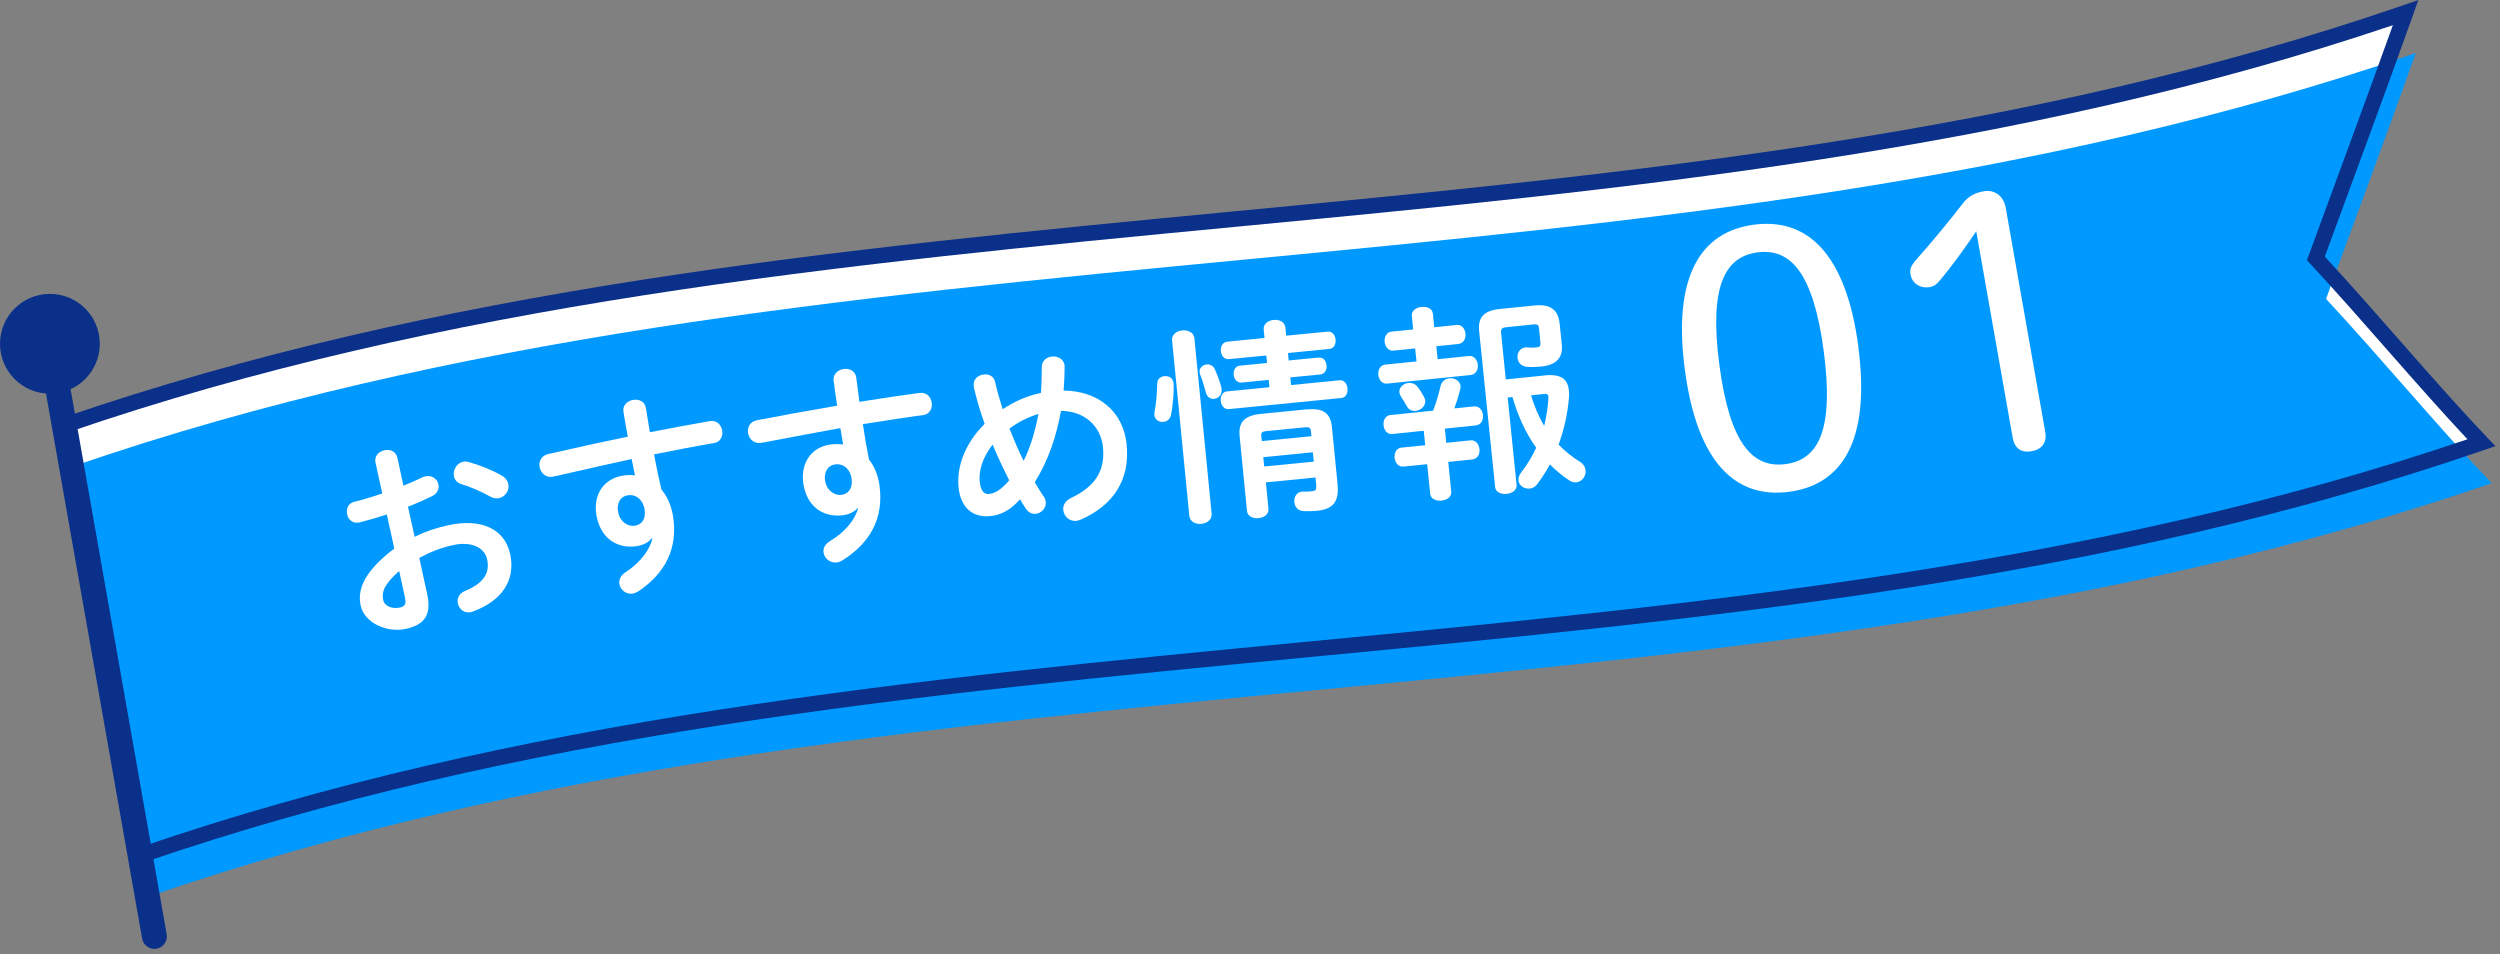 <svg width="241" height="92" viewBox="0 0 241 92" fill="none" xmlns="http://www.w3.org/2000/svg">
<rect x="0" y="0" width="241" height="92" fill="#808080" stroke="none"/>
<path d="M6.17 41.02C79.31 15.82 158.76 26.42 231.9 1.22C229.04 9.27 226.13 17.02 223.25 24.91C228.53 30.59 233.96 37.16 239.21 42.68C166.07 67.88 86.62 57.28 13.48 82.48" fill="white"/>
<path d="M7.14 44.92C80.28 19.72 159.74 30.32 232.88 5.12C230.02 13.17 227.11 20.92 224.23 28.81C229.51 34.49 234.94 41.06 240.19 46.58C167.05 71.78 87.6 61.18 14.46 86.38" fill="#0099FF"/>
<path d="M232.606 1.471C229.797 9.378 226.937 17.004 224.111 24.738C226.658 27.492 229.239 30.44 231.805 33.359C234.479 36.403 237.14 39.415 239.753 42.163L240.558 43.009L239.454 43.389C202.786 56.022 164.549 59.678 126.416 63.326C88.254 66.978 50.196 70.622 13.725 83.189C13.333 83.323 12.905 83.115 12.771 82.724C12.636 82.332 12.844 81.906 13.235 81.77C49.903 69.137 88.141 65.482 126.273 61.833C164.052 58.218 201.727 54.608 237.863 42.345C235.487 39.809 233.08 37.083 230.678 34.35C228.001 31.304 225.331 28.25 222.7 25.42L222.388 25.084L222.545 24.652C225.253 17.233 227.98 9.954 230.67 2.43C194.452 14.659 156.729 18.267 119.106 21.866C80.944 25.518 42.886 29.162 6.414 41.728C6.022 41.863 5.596 41.655 5.461 41.264C5.326 40.872 5.534 40.445 5.926 40.31C42.594 27.677 80.831 24.022 118.964 20.373C157.126 16.722 195.184 13.077 231.655 0.511L233.128 0.003L232.606 1.471Z" fill="#0B308A"/>
<path d="M4.81 37.95C7.466 37.95 9.62 35.797 9.62 33.14C9.62 30.484 7.466 28.33 4.81 28.33C2.154 28.33 0 30.484 0 33.14C0 35.797 2.154 37.95 4.81 37.95Z" fill="#0B308A"/>
<path d="M5.44 36.69C4.79 36.81 4.35 37.43 4.46 38.08L13.7 90.48C13.82 91.13 14.44 91.57 15.09 91.46C15.74 91.34 16.18 90.72 16.07 90.07L6.83 37.66C6.71 37.01 6.09 36.57 5.44 36.68V36.69Z" fill="#0B308A"/>
<path d="M39.97 51.749C40.97 51.249 42.03 50.889 43.23 50.629C46.36 49.949 48.65 50.959 49.18 53.409C49.73 55.929 48.38 57.909 45.62 58.939C45.55 58.979 45.49 58.989 45.41 59.009C44.75 59.159 44.26 58.709 44.14 58.179C44.04 57.729 44.22 57.219 44.82 56.969C46.66 56.219 47.24 55.189 46.96 53.919C46.73 52.849 45.53 52.139 43.67 52.549C42.46 52.809 41.39 53.249 40.42 53.789L41.18 57.269C41.62 59.299 40.91 60.239 39.09 60.629C37.33 61.009 35.14 60.079 34.77 58.379C34.46 56.949 34.94 55.209 38.01 52.879L37.29 49.599C36.33 49.909 35.41 50.169 34.63 50.369C34.01 50.499 33.57 50.089 33.46 49.579C33.35 49.069 33.55 48.499 34.2 48.359C34.98 48.169 35.9 47.899 36.85 47.569L36.2 44.599C36.06 43.959 36.52 43.529 37.05 43.409C37.58 43.289 38.17 43.489 38.31 44.139L38.89 46.819C39.53 46.559 40.15 46.299 40.67 46.039C40.78 45.969 40.9 45.949 41.01 45.919C41.66 45.779 42.15 46.179 42.26 46.689C42.35 47.099 42.19 47.569 41.65 47.829C40.96 48.159 40.18 48.519 39.33 48.849L39.97 51.759V51.749ZM38.48 55.039C36.99 56.369 36.78 57.089 36.94 57.849C37.08 58.479 37.87 58.729 38.59 58.559C39.16 58.439 39.13 58.049 39.03 57.559L38.48 55.039ZM48.35 45.839C48.75 46.059 48.94 46.369 49 46.659C49.13 47.269 48.72 47.889 48.11 48.019C47.86 48.079 47.54 48.039 47.24 47.859C46.45 47.419 45.34 46.919 44.5 46.679C44.06 46.549 43.83 46.249 43.76 45.919C43.64 45.349 44 44.659 44.62 44.519C44.8 44.479 44.98 44.479 45.18 44.539C46.18 44.809 47.44 45.319 48.35 45.829V45.839Z" fill="white"/>
<path d="M62.82 51.899C62.52 52.279 62.03 52.539 61.44 52.639C59.51 52.959 57.87 51.899 57.49 49.649C57.17 47.719 58.16 46.169 60 45.859C60.42 45.789 60.82 45.779 61.21 45.819L60.89 44.249C59.46 44.569 56.16 45.289 54.13 45.769C53.92 45.829 53.47 45.919 53.25 45.959C52.58 46.069 52.11 45.559 52.02 45.009C51.93 44.499 52.16 43.929 52.85 43.769C55.16 43.239 57.83 42.649 60.52 42.099C60.38 41.389 60.25 40.579 60.1 39.699C59.99 39.069 60.49 38.639 61.04 38.549C61.57 38.459 62.16 38.689 62.26 39.319L62.65 41.669C64.69 41.269 66.66 40.899 68.41 40.599C69.1 40.479 69.53 40.959 69.62 41.509C69.71 42.019 69.46 42.609 68.85 42.709C67.09 42.999 65.09 43.399 63.05 43.799C63.26 44.939 63.49 46.059 63.76 47.189C64.31 47.829 64.7 48.699 64.87 49.699C65.39 52.819 64.16 55.239 61.53 57.009C61.35 57.119 61.18 57.189 61.02 57.219C60.37 57.329 59.81 56.879 59.71 56.299C59.65 55.919 59.8 55.489 60.31 55.159C61.79 54.199 62.69 52.899 62.89 51.889H62.83L62.82 51.899ZM59.59 49.349C59.75 50.319 60.56 50.789 61.21 50.679C61.88 50.569 62.29 50.009 62.14 49.099C61.99 48.209 61.34 47.609 60.49 47.749C59.82 47.859 59.44 48.479 59.58 49.339L59.59 49.349Z" fill="white"/>
<path d="M82.67 48.979C82.36 49.339 81.86 49.589 81.27 49.669C79.33 49.919 77.73 48.799 77.43 46.539C77.18 44.599 78.23 43.089 80.07 42.849C80.49 42.799 80.89 42.799 81.28 42.849L81.01 41.269C79.57 41.539 76.24 42.139 74.2 42.539C73.98 42.589 73.53 42.669 73.31 42.699C72.64 42.789 72.18 42.259 72.11 41.709C72.04 41.189 72.29 40.639 72.98 40.509C75.3 40.059 78 39.569 80.7 39.109C80.59 38.399 80.48 37.589 80.36 36.689C80.28 36.059 80.79 35.649 81.34 35.569C81.87 35.499 82.45 35.749 82.54 36.379L82.85 38.739C84.9 38.409 86.88 38.109 88.65 37.879C89.34 37.789 89.75 38.279 89.82 38.839C89.89 39.359 89.62 39.929 89.01 40.009C87.25 40.239 85.23 40.569 83.18 40.889C83.35 42.039 83.54 43.159 83.77 44.299C84.3 44.959 84.66 45.839 84.79 46.849C85.2 49.979 83.88 52.349 81.19 54.029C81 54.139 80.83 54.199 80.67 54.219C80.02 54.299 79.47 53.829 79.39 53.259C79.34 52.879 79.51 52.459 80.03 52.149C81.55 51.249 82.49 49.969 82.72 48.979H82.66H82.67ZM79.54 46.319C79.67 47.289 80.46 47.789 81.11 47.709C81.78 47.619 82.22 47.079 82.1 46.169C81.98 45.279 81.36 44.649 80.5 44.769C79.83 44.859 79.42 45.459 79.53 46.329L79.54 46.319Z" fill="white"/>
<path d="M100.61 47.839C100.73 48.029 100.79 48.199 100.81 48.379C100.88 48.979 100.39 49.469 99.85 49.529C99.51 49.569 99.15 49.419 98.89 49.029C98.7 48.749 98.5 48.449 98.33 48.129C97.35 49.239 96.46 49.639 95.49 49.749C93.82 49.929 92.63 48.999 92.41 47.009C92.21 45.159 92.89 42.889 94.92 40.859C94.49 39.679 94.14 38.469 93.87 37.289V37.169C93.79 36.549 94.31 36.149 94.85 36.099C95.33 36.049 95.81 36.259 95.93 36.829C96.12 37.689 96.38 38.569 96.66 39.449C97.79 38.699 99.01 38.149 100.35 37.879C100.4 37.069 100.43 36.239 100.43 35.339C100.45 34.759 100.91 34.419 101.41 34.369C101.95 34.309 102.56 34.609 102.63 35.239V35.359C102.63 36.149 102.59 36.909 102.53 37.649C105.89 37.689 108.26 39.659 108.6 42.779C108.97 46.199 107.37 48.689 104.21 50.079C104.06 50.139 103.92 50.189 103.78 50.209C103.06 50.289 102.56 49.759 102.5 49.179C102.45 48.739 102.67 48.299 103.24 48.009C105.59 46.889 106.57 45.369 106.32 43.049C106.11 41.159 104.64 39.629 102.28 39.609C101.84 42.029 101.07 44.389 99.75 46.489C100.02 46.959 100.31 47.409 100.6 47.859L100.61 47.839ZM95.68 42.869C94.67 44.169 94.33 45.449 94.45 46.489C94.55 47.369 94.92 47.669 95.34 47.619C95.9 47.559 96.49 47.249 97.29 46.299C96.72 45.179 96.18 44.049 95.69 42.869H95.68ZM100.09 39.909C99.08 40.219 98.16 40.679 97.31 41.319C97.73 42.359 98.16 43.399 98.68 44.429C99.37 43.009 99.82 41.469 100.1 39.909H100.09Z" fill="white"/>
<path d="M112.26 36.26C112.66 36.22 113.08 36.44 113.13 36.92C113.19 37.52 113.09 39 112.89 39.98C112.79 40.43 112.49 40.64 112.15 40.67C111.75 40.71 111.33 40.47 111.28 40.01C111.28 39.93 111.28 39.85 111.29 39.75C111.47 38.91 111.54 37.78 111.56 36.97C111.56 36.53 111.9 36.29 112.25 36.26H112.26ZM116.8 49.5C116.86 50.1 116.35 50.45 115.81 50.5C115.27 50.55 114.71 50.31 114.65 49.71L112.99 32.83C112.93 32.25 113.44 31.9 113.98 31.85C114.52 31.8 115.08 32.04 115.14 32.62L116.8 49.5ZM117.76 37.41V37.55C117.82 38.07 117.44 38.41 117.04 38.45C116.72 38.48 116.38 38.31 116.26 37.88C116.1 37.31 115.89 36.57 115.7 36.11C115.67 36.03 115.64 35.95 115.64 35.88C115.6 35.46 115.95 35.17 116.33 35.13C116.63 35.1 116.97 35.25 117.12 35.62C117.38 36.2 117.63 36.9 117.76 37.42V37.41ZM122.3 36.62L119.69 36.88C119.23 36.92 118.97 36.53 118.93 36.13C118.89 35.71 119.07 35.29 119.53 35.25L122.14 34.99L122.07 34.27L118.47 34.62C118.01 34.66 117.73 34.27 117.69 33.85C117.65 33.43 117.85 32.99 118.3 32.94L121.9 32.58L121.82 31.78C121.76 31.22 122.26 30.89 122.79 30.84C123.31 30.79 123.85 31.02 123.91 31.57L123.99 32.36L127.97 31.97C128.45 31.92 128.71 32.32 128.75 32.74C128.79 33.16 128.61 33.6 128.14 33.64L124.16 34.03L124.23 34.75L127.1 34.47C127.58 34.42 127.84 34.8 127.88 35.22C127.92 35.62 127.74 36.06 127.26 36.1L124.39 36.38L124.46 37.12L129.12 36.66C129.6 36.61 129.86 37.01 129.9 37.45C129.94 37.87 129.77 38.33 129.29 38.37L118.46 39.44C118 39.48 117.72 39.07 117.68 38.65C117.64 38.21 117.83 37.77 118.29 37.73L122.37 37.33L122.3 36.59V36.62ZM125.98 39.47C127.65 39.3 128.27 39.91 128.4 41.18L128.94 46.67C129.1 48.3 128.57 49.08 126.96 49.24C126.56 49.28 126.06 49.29 125.64 49.27C125.1 49.24 124.81 48.83 124.77 48.39C124.73 47.93 124.98 47.45 125.52 47.39H125.64C126 47.39 126.22 47.39 126.42 47.36C126.82 47.32 126.93 47.27 126.88 46.71L126.81 46.03L122.03 46.5L122.28 49.05C122.33 49.59 121.84 49.9 121.32 49.95C120.8 50 120.26 49.79 120.21 49.26L119.5 42.05C119.37 40.78 119.89 40.06 121.54 39.9L125.98 39.46V39.47ZM122.16 41.54C121.64 41.59 121.55 41.7 121.59 42.06L121.64 42.52L126.42 42.05L126.38 41.59C126.34 41.23 126.21 41.14 125.7 41.2L122.18 41.55L122.16 41.54ZM126.56 43.6L121.78 44.07L121.87 44.97L126.65 44.5L126.56 43.6Z" fill="white"/>
<path d="M140.4 31.319C140.92 31.269 141.22 31.699 141.27 32.159C141.32 32.619 141.11 33.099 140.59 33.159L138.46 33.379L138.59 34.629L141.59 34.319C142.11 34.269 142.41 34.699 142.46 35.149C142.51 35.609 142.29 36.089 141.78 36.149L133.72 36.979C133.22 37.029 132.92 36.599 132.87 36.139C132.82 35.679 133.04 35.199 133.53 35.149L136.55 34.839L136.42 33.589L134.33 33.799C133.83 33.849 133.53 33.419 133.48 32.959C133.43 32.499 133.65 32.019 134.14 31.969L136.23 31.759L136.1 30.449C136.05 29.929 136.54 29.639 137.04 29.589C137.56 29.539 138.08 29.729 138.13 30.239L138.26 31.549L140.39 31.329L140.4 31.319ZM137.24 41.529L134.22 41.839C133.72 41.889 133.42 41.459 133.37 40.999C133.32 40.539 133.54 40.059 134.03 40.009L138.15 39.589C138.42 38.899 138.65 38.149 138.87 37.219C138.98 36.749 139.34 36.509 139.72 36.469C140.22 36.419 140.75 36.709 140.8 37.219C140.8 37.319 140.8 37.419 140.77 37.519C140.6 38.199 140.4 38.819 140.2 39.369L142.09 39.179C142.61 39.129 142.91 39.559 142.96 40.009C143.01 40.469 142.79 40.949 142.28 41.009L139.28 41.319L139.42 42.689L141.75 42.449C142.27 42.399 142.57 42.829 142.62 43.289C142.67 43.749 142.46 44.229 141.94 44.289L139.61 44.529L139.9 47.399C139.95 47.899 139.48 48.209 138.96 48.259C138.46 48.309 137.92 48.109 137.87 47.609L137.58 44.749L135.29 44.979C134.79 45.029 134.49 44.599 134.44 44.139C134.39 43.679 134.61 43.199 135.1 43.149L137.39 42.919L137.25 41.549L137.24 41.529ZM134.9 37.829C134.85 37.349 135.29 36.959 135.77 36.919C136.11 36.889 136.46 37.009 136.7 37.349C136.91 37.649 137.08 37.889 137.25 38.219C137.32 38.349 137.38 38.489 137.39 38.609C137.45 39.149 136.96 39.559 136.47 39.609C136.15 39.639 135.84 39.529 135.65 39.209C135.45 38.869 135.31 38.619 135.07 38.259C134.97 38.109 134.92 37.969 134.91 37.839L134.9 37.829ZM148.94 36.189C150.55 36.019 151.13 36.609 151.24 37.619C151.27 37.879 151.27 38.139 151.24 38.419C151.11 39.939 150.76 41.439 150.25 42.859C150.86 43.499 151.56 44.049 152.35 44.549C152.67 44.759 152.82 45.039 152.85 45.339C152.91 45.879 152.52 46.439 151.96 46.499C151.74 46.519 151.51 46.469 151.28 46.309C150.61 45.879 149.97 45.339 149.41 44.769C149.04 45.449 148.62 46.119 148.16 46.709C147.96 46.949 147.72 47.079 147.46 47.099C146.94 47.149 146.43 46.819 146.38 46.329C146.36 46.089 146.43 45.799 146.66 45.519C147.21 44.819 147.69 44.029 148.09 43.159C147.04 41.699 146.3 40.009 145.8 38.269L145.34 38.319L146.2 46.749C146.25 47.249 145.76 47.559 145.24 47.609C144.72 47.659 144.18 47.459 144.13 46.959L142.59 31.919C142.45 30.589 143.07 29.939 144.56 29.789L147.9 29.449C149.47 29.289 150.21 29.859 150.35 31.209L150.56 33.219C150.69 34.509 149.98 35.189 148.62 35.329C148.14 35.379 147.58 35.399 147.18 35.359C146.61 35.299 146.33 34.899 146.29 34.509C146.24 34.049 146.51 33.539 147.07 33.489C147.13 33.489 147.19 33.479 147.25 33.489C147.6 33.529 147.92 33.519 148.16 33.489C148.44 33.459 148.53 33.329 148.5 33.049L148.36 31.659C148.33 31.319 148.22 31.229 147.78 31.279L145.15 31.549C144.79 31.589 144.67 31.739 144.7 32.079L145.16 36.579L148.94 36.189ZM147.59 38.099C147.9 39.129 148.3 40.119 148.86 41.049C149.07 40.169 149.22 39.259 149.27 38.339V38.219C149.24 38.019 149.13 37.949 148.83 37.979L147.6 38.109L147.59 38.099Z" fill="white"/>
<path d="M179.14 33.429C180.35 42.589 177.51 46.739 172.48 47.409C167.45 48.079 163.63 44.799 162.42 35.639C161.21 26.479 164.05 22.319 169.08 21.659C174.11 20.999 177.93 24.269 179.15 33.429H179.14ZM165.75 35.199C166.76 42.869 169.01 45.149 172.13 44.739C175.25 44.329 176.83 41.539 175.81 33.869C174.8 26.199 172.55 23.919 169.43 24.329C166.31 24.739 164.73 27.529 165.75 35.199Z" fill="white"/>
<path d="M190.51 22.299C189.52 23.749 188.3 25.499 186.95 27.089C186.66 27.459 186.37 27.619 186.02 27.679C185.16 27.829 184.33 27.369 184.17 26.439C184.09 25.989 184.21 25.649 184.59 25.189C186.31 23.249 187.95 21.259 189.25 19.569C189.77 18.909 190.39 18.589 191.22 18.439C192.32 18.249 193.15 18.919 193.35 20.019L197.16 41.629C197.34 42.659 196.85 43.319 195.85 43.499C194.85 43.679 194.2 43.219 194.02 42.189L190.51 22.299Z" fill="white"/>
</svg>

